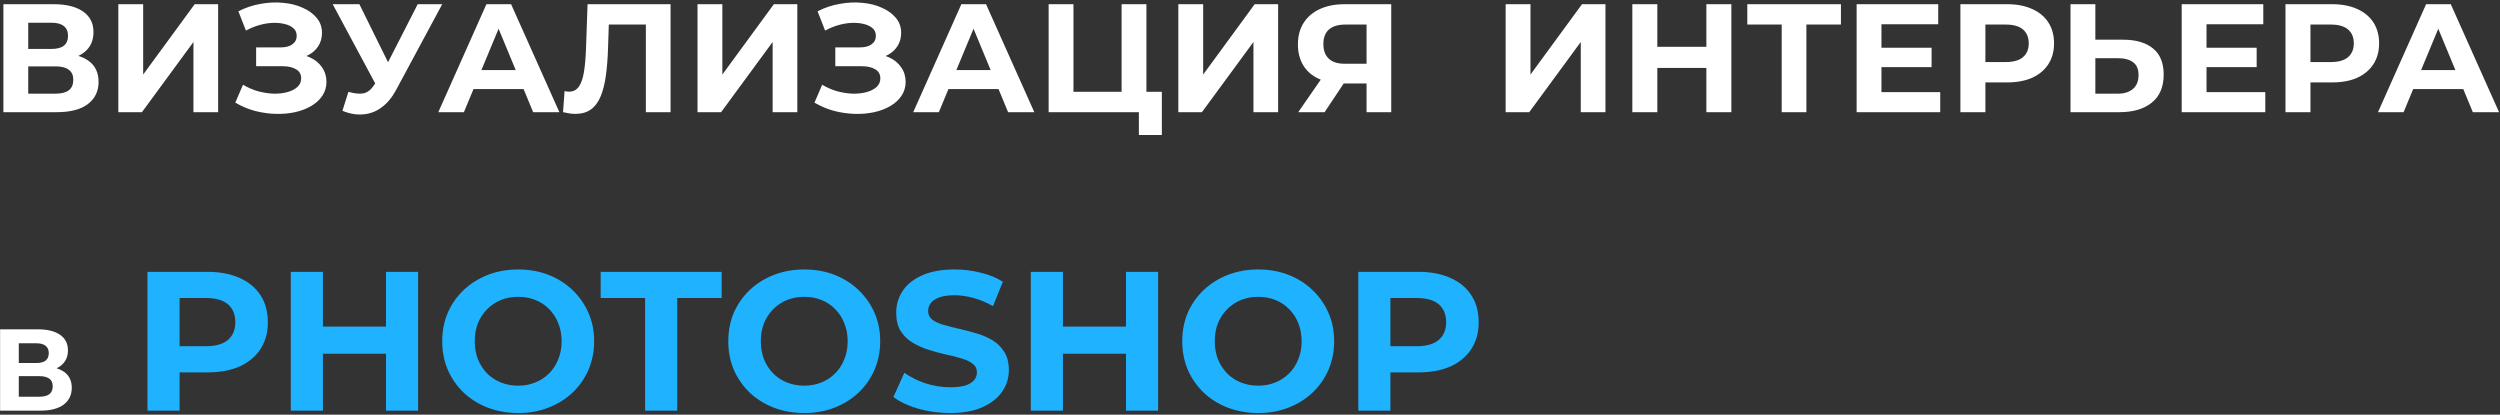 <?xml version="1.0" encoding="UTF-8"?> <svg xmlns="http://www.w3.org/2000/svg" width="1248" height="207" viewBox="0 0 1248 207" fill="none"><rect x="0" y="0" width="1248" height="207" fill="#333333" stroke="none"/> <path d="M1.699 56V2.1H26.801C33.064 2.1 37.94 3.306 41.431 5.719C44.922 8.132 46.667 11.571 46.667 16.037C46.667 20.452 45.024 23.891 41.739 26.355C38.454 28.768 34.09 29.974 28.649 29.974L30.112 26.74C36.169 26.74 40.866 27.946 44.203 30.359C47.54 32.772 49.208 36.262 49.208 40.831C49.208 45.554 47.411 49.275 43.818 51.996C40.276 54.665 35.091 56 28.264 56H1.699ZM14.096 46.76H27.802C30.677 46.76 32.858 46.195 34.347 45.066C35.836 43.937 36.58 42.191 36.58 39.83C36.58 37.571 35.836 35.903 34.347 34.825C32.858 33.696 30.677 33.131 27.802 33.131H14.096V46.76ZM14.096 24.43H25.723C28.444 24.43 30.497 23.891 31.883 22.813C33.269 21.684 33.962 20.041 33.962 17.885C33.962 15.729 33.269 14.112 31.883 13.034C30.497 11.905 28.444 11.34 25.723 11.34H14.096V24.43ZM59.073 56V2.1H71.47V37.212L97.188 2.1H108.892V56H96.572V20.965L70.854 56H59.073ZM117.461 51.226L121.311 42.294C123.621 43.68 126.085 44.758 128.703 45.528C131.373 46.247 133.965 46.657 136.48 46.76C139.047 46.811 141.357 46.555 143.41 45.99C145.515 45.425 147.183 44.578 148.415 43.449C149.699 42.32 150.34 40.882 150.34 39.137C150.34 37.084 149.493 35.569 147.799 34.594C146.105 33.567 143.847 33.054 141.023 33.054H127.856V23.66H140.099C142.615 23.66 144.565 23.147 145.951 22.12C147.389 21.093 148.107 19.682 148.107 17.885C148.107 16.345 147.594 15.113 146.567 14.189C145.541 13.214 144.129 12.495 142.332 12.033C140.587 11.571 138.611 11.366 136.403 11.417C134.196 11.468 131.912 11.828 129.55 12.495C127.189 13.162 124.93 14.086 122.774 15.267L119.001 5.642C122.492 3.845 126.162 2.613 130.012 1.946C133.914 1.227 137.661 1.048 141.254 1.407C144.899 1.715 148.184 2.536 151.11 3.871C154.036 5.154 156.372 6.848 158.117 8.953C159.863 11.058 160.735 13.547 160.735 16.422C160.735 18.989 160.068 21.273 158.733 23.275C157.399 25.277 155.525 26.817 153.112 27.895C150.751 28.973 148.03 29.512 144.95 29.512L145.258 26.74C148.852 26.74 151.957 27.356 154.575 28.588C157.245 29.769 159.298 31.437 160.735 33.593C162.224 35.698 162.968 38.136 162.968 40.908C162.968 43.475 162.275 45.785 160.889 47.838C159.555 49.84 157.707 51.534 155.345 52.92C152.984 54.306 150.289 55.333 147.26 56C144.232 56.667 140.998 56.95 137.558 56.847C134.17 56.744 130.757 56.257 127.317 55.384C123.878 54.46 120.593 53.074 117.461 51.226ZM173.94 45.836C176.917 46.709 179.407 46.965 181.409 46.606C183.462 46.195 185.284 44.758 186.876 42.294L189.494 38.367L190.649 37.058L208.513 2.1H220.756L197.81 44.758C195.756 48.608 193.318 51.56 190.495 53.613C187.723 55.666 184.668 56.821 181.332 57.078C177.995 57.386 174.53 56.796 170.937 55.307L173.94 45.836ZM190.418 47.453L166.086 2.1H179.407L197.271 38.29L190.418 47.453ZM218.796 56L242.82 2.1H255.14L279.241 56H266.151L246.439 8.414H251.367L231.578 56H218.796ZM230.808 44.45L234.119 34.979H261.839L265.227 44.45H230.808ZM287.228 56.847C286.304 56.847 285.329 56.77 284.302 56.616C283.327 56.462 282.249 56.257 281.068 56L281.838 45.451C282.557 45.656 283.301 45.759 284.071 45.759C286.176 45.759 287.819 44.912 288.999 43.218C290.18 41.473 291.027 38.983 291.54 35.749C292.054 32.515 292.387 28.588 292.541 23.968L293.311 2.1H334.737V56H322.417V9.415L325.266 12.264H301.473L304.014 9.261L303.552 23.506C303.398 28.793 303.039 33.49 302.474 37.597C301.91 41.704 301.037 45.194 299.856 48.069C298.676 50.944 297.059 53.125 295.005 54.614C292.952 56.103 290.36 56.847 287.228 56.847ZM348.199 56V2.1H360.596V37.212L386.314 2.1H398.018V56H385.698V20.965L359.98 56H348.199ZM406.587 51.226L410.437 42.294C412.747 43.68 415.211 44.758 417.829 45.528C420.499 46.247 423.091 46.657 425.606 46.76C428.173 46.811 430.483 46.555 432.536 45.99C434.641 45.425 436.309 44.578 437.541 43.449C438.825 42.32 439.466 40.882 439.466 39.137C439.466 37.084 438.619 35.569 436.925 34.594C435.231 33.567 432.973 33.054 430.149 33.054H416.982V23.66H429.225C431.741 23.66 433.691 23.147 435.077 22.12C436.515 21.093 437.233 19.682 437.233 17.885C437.233 16.345 436.72 15.113 435.693 14.189C434.667 13.214 433.255 12.495 431.458 12.033C429.713 11.571 427.737 11.366 425.529 11.417C423.322 11.468 421.038 11.828 418.676 12.495C416.315 13.162 414.056 14.086 411.9 15.267L408.127 5.642C411.618 3.845 415.288 2.613 419.138 1.946C423.04 1.227 426.787 1.048 430.38 1.407C434.025 1.715 437.31 2.536 440.236 3.871C443.162 5.154 445.498 6.848 447.243 8.953C448.989 11.058 449.861 13.547 449.861 16.422C449.861 18.989 449.194 21.273 447.859 23.275C446.525 25.277 444.651 26.817 442.238 27.895C439.877 28.973 437.156 29.512 434.076 29.512L434.384 26.74C437.978 26.74 441.083 27.356 443.701 28.588C446.371 29.769 448.424 31.437 449.861 33.593C451.35 35.698 452.094 38.136 452.094 40.908C452.094 43.475 451.401 45.785 450.015 47.838C448.681 49.84 446.833 51.534 444.471 52.92C442.11 54.306 439.415 55.333 436.386 56C433.358 56.667 430.124 56.95 426.684 56.847C423.296 56.744 419.883 56.257 416.443 55.384C413.004 54.46 409.719 53.074 406.587 51.226ZM455.887 56L479.911 2.1H492.231L516.332 56H503.242L483.53 8.414H488.458L468.669 56H455.887ZM467.899 44.45L471.21 34.979H498.93L502.318 44.45H467.899ZM523.479 56V2.1H535.876V45.836H559.9V2.1H572.297V56H523.479ZM568.524 67.396V53.074L571.219 56H559.9V45.836H579.997V67.396H568.524ZM588.222 56V2.1H600.619V37.212L626.337 2.1H638.041V56H625.721V20.965L600.003 56H588.222ZM682.185 56V38.983L685.265 41.678H670.481C665.809 41.678 661.78 40.908 658.392 39.368C655.004 37.828 652.411 35.595 650.615 32.669C648.818 29.743 647.92 26.252 647.92 22.197C647.92 17.988 648.869 14.394 650.769 11.417C652.719 8.388 655.44 6.078 658.931 4.487C662.421 2.896 666.528 2.1 671.251 2.1H694.505V56H682.185ZM648.074 56L661.472 36.673H674.1L661.241 56H648.074ZM682.185 34.979V9.03L685.265 12.264H671.559C668.017 12.264 665.296 13.085 663.397 14.728C661.549 16.371 660.625 18.809 660.625 22.043C660.625 25.174 661.523 27.587 663.32 29.281C665.116 30.975 667.76 31.822 671.251 31.822H685.265L682.185 34.979ZM751.622 56V2.1H764.019V37.212L789.737 2.1H801.441V56H789.121V20.965L763.403 56H751.622ZM851.821 2.1H864.295V56H851.821V2.1ZM827.335 56H814.861V2.1H827.335V56ZM852.745 33.901H826.411V23.352H852.745V33.901ZM889.427 56V9.415L892.276 12.264H872.256V2.1H918.995V12.264H898.975L901.747 9.415V56H889.427ZM938.3 23.814H964.249V33.516H938.3V23.814ZM939.224 45.99H968.561V56H926.827V2.1H967.56V12.11H939.224V45.99ZM978.637 56V2.1H1001.97C1006.79 2.1 1010.95 2.896 1014.44 4.487C1017.93 6.027 1020.63 8.26 1022.53 11.186C1024.43 14.112 1025.38 17.603 1025.38 21.658C1025.38 25.662 1024.43 29.127 1022.53 32.053C1020.63 34.979 1017.93 37.238 1014.44 38.829C1010.95 40.369 1006.79 41.139 1001.97 41.139H985.567L991.111 35.518V56H978.637ZM991.111 36.904L985.567 30.975H1001.27C1005.12 30.975 1008 30.154 1009.9 28.511C1011.8 26.868 1012.75 24.584 1012.75 21.658C1012.75 18.681 1011.8 16.371 1009.9 14.728C1008 13.085 1005.12 12.264 1001.27 12.264H985.567L991.111 6.335V36.904ZM1059.71 19.81C1066.23 19.81 1071.26 21.273 1074.8 24.199C1078.34 27.074 1080.11 31.411 1080.11 37.212C1080.11 43.372 1078.14 48.043 1074.18 51.226C1070.28 54.409 1064.87 56 1057.94 56H1033.6V2.1H1046V19.81H1059.71ZM1057.24 46.76C1060.43 46.76 1062.94 45.964 1064.79 44.373C1066.64 42.782 1067.56 40.472 1067.56 37.443C1067.56 34.466 1066.64 32.335 1064.79 31.052C1062.99 29.717 1060.48 29.05 1057.24 29.05H1046V46.76H1057.24ZM1100.57 23.814H1126.52V33.516H1100.57V23.814ZM1101.5 45.99H1130.83V56H1089.1V2.1H1129.83V12.11H1101.5V45.99ZM1140.91 56V2.1H1164.24C1169.06 2.1 1173.22 2.896 1176.71 4.487C1180.2 6.027 1182.9 8.26 1184.8 11.186C1186.7 14.112 1187.65 17.603 1187.65 21.658C1187.65 25.662 1186.7 29.127 1184.8 32.053C1182.9 34.979 1180.2 37.238 1176.71 38.829C1173.22 40.369 1169.06 41.139 1164.24 41.139H1147.84L1153.38 35.518V56H1140.91ZM1153.38 36.904L1147.84 30.975H1163.55C1167.4 30.975 1170.27 30.154 1172.17 28.511C1174.07 26.868 1175.02 24.584 1175.02 21.658C1175.02 18.681 1174.07 16.371 1172.17 14.728C1170.27 13.085 1167.4 12.264 1163.55 12.264H1147.84L1153.38 6.335V36.904ZM1187.09 56L1211.11 2.1H1223.43L1247.53 56H1234.44L1214.73 8.414H1219.66L1199.87 56H1187.09ZM1199.1 44.45L1202.41 34.979H1230.13L1233.52 44.45H1199.1ZM0.046 205V164.4H18.954C23.671 164.4 27.345 165.309 29.974 167.126C32.603 168.943 33.918 171.534 33.918 174.898C33.918 178.223 32.681 180.814 30.206 182.67C27.731 184.487 24.445 185.396 20.346 185.396L21.448 182.96C26.011 182.96 29.549 183.869 32.062 185.686C34.575 187.503 35.832 190.133 35.832 193.574C35.832 197.131 34.479 199.935 31.772 201.984C29.104 203.995 25.199 205 20.056 205H0.046ZM9.384 198.04H19.708C21.873 198.04 23.517 197.615 24.638 196.764C25.759 195.913 26.32 194.599 26.32 192.82C26.32 191.119 25.759 189.862 24.638 189.05C23.517 188.199 21.873 187.774 19.708 187.774H9.384V198.04ZM9.384 181.22H18.142C20.191 181.22 21.738 180.814 22.782 180.002C23.826 179.151 24.348 177.914 24.348 176.29C24.348 174.666 23.826 173.448 22.782 172.636C21.738 171.785 20.191 171.36 18.142 171.36H9.384V181.22Z" fill="white"></path> <path d="M73.621 205V135.7H103.618C109.822 135.7 115.168 136.723 119.656 138.769C124.144 140.749 127.609 143.62 130.051 147.382C132.493 151.144 133.714 155.632 133.714 160.846C133.714 165.994 132.493 170.449 130.051 174.211C127.609 177.973 124.144 180.877 119.656 182.923C115.168 184.903 109.822 185.893 103.618 185.893H82.531L89.659 178.666V205H73.621ZM89.659 180.448L82.531 172.825H102.727C107.677 172.825 111.373 171.769 113.815 169.657C116.257 167.545 117.478 164.608 117.478 160.846C117.478 157.018 116.257 154.048 113.815 151.936C111.373 149.824 107.677 148.768 102.727 148.768H82.531L89.659 141.145V180.448ZM192.684 135.7H208.722V205H192.684V135.7ZM161.202 205H145.164V135.7H161.202V205ZM193.872 176.587H160.014V163.024H193.872V176.587ZM258.778 206.188C253.3 206.188 248.218 205.297 243.532 203.515C238.912 201.733 234.886 199.225 231.454 195.991C228.088 192.757 225.448 188.962 223.534 184.606C221.686 180.25 220.762 175.498 220.762 170.35C220.762 165.202 221.686 160.45 223.534 156.094C225.448 151.738 228.121 147.943 231.553 144.709C234.985 141.475 239.011 138.967 243.631 137.185C248.251 135.403 253.267 134.512 258.679 134.512C264.157 134.512 269.173 135.403 273.727 137.185C278.347 138.967 282.34 141.475 285.706 144.709C289.138 147.943 291.811 151.738 293.725 156.094C295.639 160.384 296.596 165.136 296.596 170.35C296.596 175.498 295.639 180.283 293.725 184.705C291.811 189.061 289.138 192.856 285.706 196.09C282.34 199.258 278.347 201.733 273.727 203.515C269.173 205.297 264.19 206.188 258.778 206.188ZM258.679 192.526C261.781 192.526 264.619 191.998 267.193 190.942C269.833 189.886 272.143 188.368 274.123 186.388C276.103 184.408 277.621 182.065 278.677 179.359C279.799 176.653 280.36 173.65 280.36 170.35C280.36 167.05 279.799 164.047 278.677 161.341C277.621 158.635 276.103 156.292 274.123 154.312C272.209 152.332 269.932 150.814 267.292 149.758C264.652 148.702 261.781 148.174 258.679 148.174C255.577 148.174 252.706 148.702 250.066 149.758C247.492 150.814 245.215 152.332 243.235 154.312C241.255 156.292 239.704 158.635 238.582 161.341C237.526 164.047 236.998 167.05 236.998 170.35C236.998 173.584 237.526 176.587 238.582 179.359C239.704 182.065 241.222 184.408 243.136 186.388C245.116 188.368 247.426 189.886 250.066 190.942C252.706 191.998 255.577 192.526 258.679 192.526ZM322.038 205V148.768H299.862V135.7H360.252V148.768H338.076V205H322.038ZM401.574 206.188C396.096 206.188 391.014 205.297 386.328 203.515C381.708 201.733 377.682 199.225 374.25 195.991C370.884 192.757 368.244 188.962 366.33 184.606C364.482 180.25 363.558 175.498 363.558 170.35C363.558 165.202 364.482 160.45 366.33 156.094C368.244 151.738 370.917 147.943 374.349 144.709C377.781 141.475 381.807 138.967 386.427 137.185C391.047 135.403 396.063 134.512 401.475 134.512C406.953 134.512 411.969 135.403 416.523 137.185C421.143 138.967 425.136 141.475 428.502 144.709C431.934 147.943 434.607 151.738 436.521 156.094C438.435 160.384 439.392 165.136 439.392 170.35C439.392 175.498 438.435 180.283 436.521 184.705C434.607 189.061 431.934 192.856 428.502 196.09C425.136 199.258 421.143 201.733 416.523 203.515C411.969 205.297 406.986 206.188 401.574 206.188ZM401.475 192.526C404.577 192.526 407.415 191.998 409.989 190.942C412.629 189.886 414.939 188.368 416.919 186.388C418.899 184.408 420.417 182.065 421.473 179.359C422.595 176.653 423.156 173.65 423.156 170.35C423.156 167.05 422.595 164.047 421.473 161.341C420.417 158.635 418.899 156.292 416.919 154.312C415.005 152.332 412.728 150.814 410.088 149.758C407.448 148.702 404.577 148.174 401.475 148.174C398.373 148.174 395.502 148.702 392.862 149.758C390.288 150.814 388.011 152.332 386.031 154.312C384.051 156.292 382.5 158.635 381.378 161.341C380.322 164.047 379.794 167.05 379.794 170.35C379.794 173.584 380.322 176.587 381.378 179.359C382.5 182.065 384.018 184.408 385.932 186.388C387.912 188.368 390.222 189.886 392.862 190.942C395.502 191.998 398.373 192.526 401.475 192.526ZM474.216 206.188C468.672 206.188 463.359 205.462 458.277 204.01C453.195 202.492 449.103 200.545 446.001 198.169L451.446 186.091C454.416 188.203 457.914 189.952 461.94 191.338C466.032 192.658 470.157 193.318 474.315 193.318C477.483 193.318 480.024 193.021 481.938 192.427C483.918 191.767 485.37 190.876 486.294 189.754C487.218 188.632 487.68 187.345 487.68 185.893C487.68 184.045 486.954 182.593 485.502 181.537C484.05 180.415 482.136 179.524 479.76 178.864C477.384 178.138 474.744 177.478 471.84 176.884C469.002 176.224 466.131 175.432 463.227 174.508C460.389 173.584 457.782 172.396 455.406 170.944C453.03 169.492 451.083 167.578 449.565 165.202C448.113 162.826 447.387 159.79 447.387 156.094C447.387 152.134 448.443 148.537 450.555 145.303C452.733 142.003 455.967 139.396 460.257 137.482C464.613 135.502 470.058 134.512 476.592 134.512C480.948 134.512 485.238 135.04 489.462 136.096C493.686 137.086 497.415 138.604 500.649 140.65L495.699 152.827C492.465 150.979 489.231 149.626 485.997 148.768C482.763 147.844 479.595 147.382 476.493 147.382C473.391 147.382 470.85 147.745 468.87 148.471C466.89 149.197 465.471 150.154 464.613 151.342C463.755 152.464 463.326 153.784 463.326 155.302C463.326 157.084 464.052 158.536 465.504 159.658C466.956 160.714 468.87 161.572 471.246 162.232C473.622 162.892 476.229 163.552 479.067 164.212C481.971 164.872 484.842 165.631 487.68 166.489C490.584 167.347 493.224 168.502 495.6 169.954C497.976 171.406 499.89 173.32 501.342 175.696C502.86 178.072 503.619 181.075 503.619 184.705C503.619 188.599 502.53 192.163 500.352 195.397C498.174 198.631 494.907 201.238 490.551 203.218C486.261 205.198 480.816 206.188 474.216 206.188ZM562.097 135.7H578.135V205H562.097V135.7ZM530.615 205H514.577V135.7H530.615V205ZM563.285 176.587H529.427V163.024H563.285V176.587ZM628.191 206.188C622.713 206.188 617.631 205.297 612.945 203.515C608.325 201.733 604.299 199.225 600.867 195.991C597.501 192.757 594.861 188.962 592.947 184.606C591.099 180.25 590.175 175.498 590.175 170.35C590.175 165.202 591.099 160.45 592.947 156.094C594.861 151.738 597.534 147.943 600.966 144.709C604.398 141.475 608.424 138.967 613.044 137.185C617.664 135.403 622.68 134.512 628.092 134.512C633.57 134.512 638.586 135.403 643.14 137.185C647.76 138.967 651.753 141.475 655.119 144.709C658.551 147.943 661.224 151.738 663.138 156.094C665.052 160.384 666.009 165.136 666.009 170.35C666.009 175.498 665.052 180.283 663.138 184.705C661.224 189.061 658.551 192.856 655.119 196.09C651.753 199.258 647.76 201.733 643.14 203.515C638.586 205.297 633.603 206.188 628.191 206.188ZM628.092 192.526C631.194 192.526 634.032 191.998 636.606 190.942C639.246 189.886 641.556 188.368 643.536 186.388C645.516 184.408 647.034 182.065 648.09 179.359C649.212 176.653 649.773 173.65 649.773 170.35C649.773 167.05 649.212 164.047 648.09 161.341C647.034 158.635 645.516 156.292 643.536 154.312C641.622 152.332 639.345 150.814 636.705 149.758C634.065 148.702 631.194 148.174 628.092 148.174C624.99 148.174 622.119 148.702 619.479 149.758C616.905 150.814 614.628 152.332 612.648 154.312C610.668 156.292 609.117 158.635 607.995 161.341C606.939 164.047 606.411 167.05 606.411 170.35C606.411 173.584 606.939 176.587 607.995 179.359C609.117 182.065 610.635 184.408 612.549 186.388C614.529 188.368 616.839 189.886 619.479 190.942C622.119 191.998 624.99 192.526 628.092 192.526ZM678.063 205V135.7H708.06C714.264 135.7 719.61 136.723 724.098 138.769C728.586 140.749 732.051 143.62 734.493 147.382C736.935 151.144 738.156 155.632 738.156 160.846C738.156 165.994 736.935 170.449 734.493 174.211C732.051 177.973 728.586 180.877 724.098 182.923C719.61 184.903 714.264 185.893 708.06 185.893H686.973L694.101 178.666V205H678.063ZM694.101 180.448L686.973 172.825H707.169C712.119 172.825 715.815 171.769 718.257 169.657C720.699 167.545 721.92 164.608 721.92 160.846C721.92 157.018 720.699 154.048 718.257 151.936C715.815 149.824 712.119 148.768 707.169 148.768H686.973L694.101 141.145V180.448Z" fill="#1FB2FF"></path> </svg> 